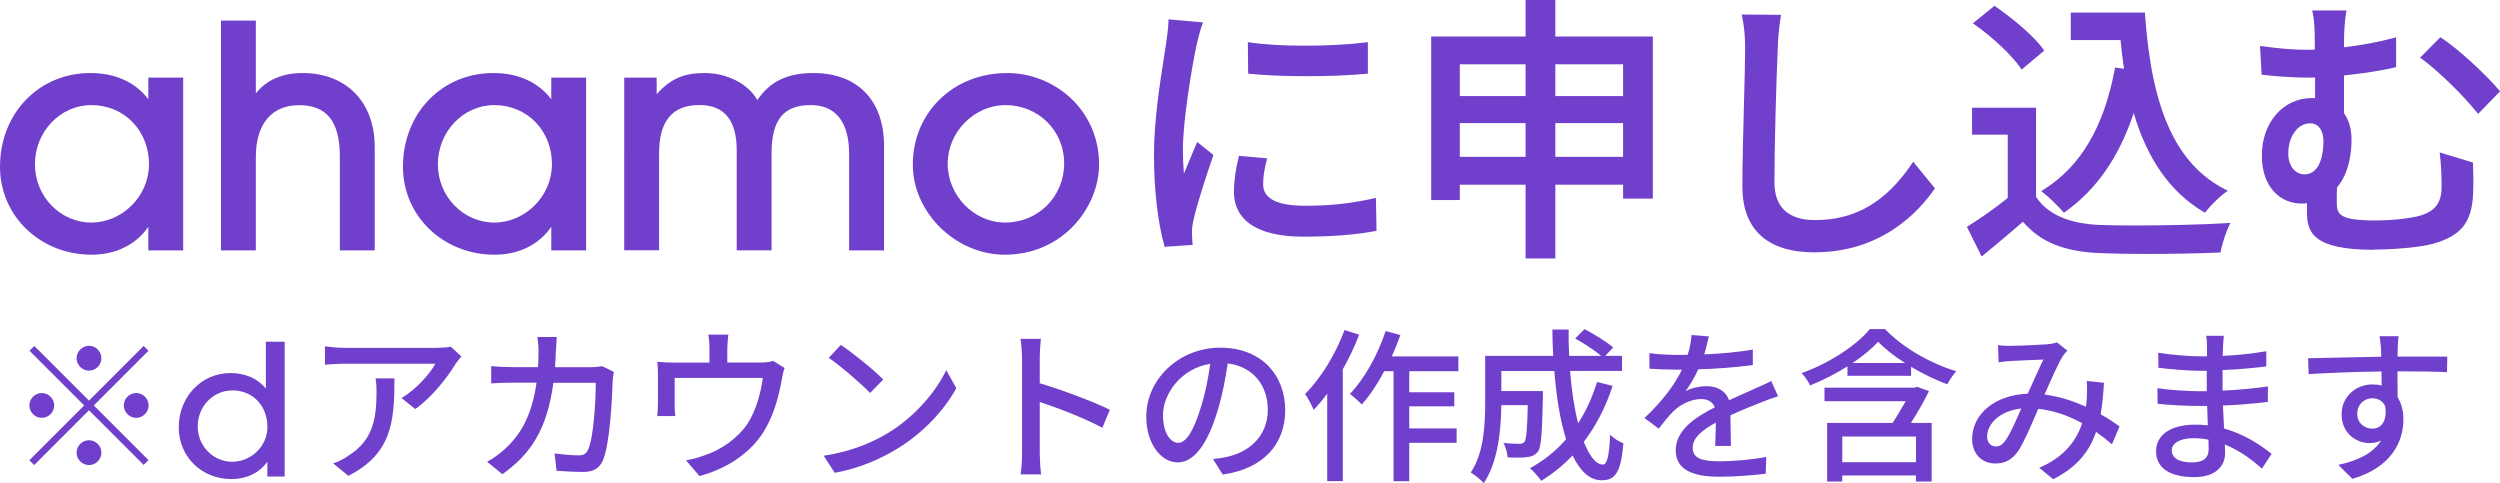 <?xml version="1.0" encoding="UTF-8"?>
<svg id="_レイヤー_2" data-name="レイヤー 2" xmlns="http://www.w3.org/2000/svg" viewBox="0 0 332.05 64.16">
  <defs>
    <style>
      .cls-1 {
        fill: #7040cc;
      }
    </style>
  </defs>
  <g id="LP">
    <g>
      <g>
        <path class="cls-1" d="M12.17,33.83c-6.82,0-12.17-5.13-12.17-11.68,0-7.1,5.16-12.45,12-12.45,3.31,0,5.96,1.2,7.7,3.48v-2.87h4.63v22.95h-4.63v-3.14c-1.61,2.37-4.33,3.71-7.53,3.71ZM12.13,13.96c-4.13,0-7.49,3.53-7.49,7.86s3.43,7.74,7.49,7.74,7.66-3.47,7.66-7.74c0-4.48-3.29-7.86-7.66-7.86Z"/>
        <path class="cls-1" d="M45.14,33.26v-12.45c0-4.67-1.72-6.84-5.42-6.84s-5.74,2.57-5.74,6.88v12.41h-4.63V2.74h4.63v9.67c1.38-1.77,3.51-2.71,6.19-2.71,5.83,0,9.6,3.85,9.6,9.81v13.75h-4.63Z"/>
        <path class="cls-1" d="M65.69,33.83c-6.82,0-12.17-5.13-12.17-11.68,0-7.1,5.16-12.45,12-12.45,3.31,0,5.96,1.2,7.7,3.48v-2.87h4.63v22.95h-4.63v-3.14c-1.61,2.37-4.33,3.71-7.53,3.71ZM65.65,13.96c-4.13,0-7.49,3.53-7.49,7.86s3.43,7.74,7.49,7.74,7.66-3.47,7.66-7.74c0-4.48-3.29-7.86-7.66-7.86Z"/>
        <path class="cls-1" d="M112.78,33.26v-12.82c0-2.95-.89-6.48-5.13-6.48-3.58,0-5.17,1.97-5.17,6.39v12.9h-4.63v-13.31c0-3.97-1.66-5.99-4.93-5.99-3.62,0-5.38,2.1-5.38,6.43v12.86h-4.63V10.31h4.31v2.2c1.83-2.04,3.59-2.81,6.35-2.81,3.03,0,5.8,1.43,7.02,3.59,1.69-2.48,3.99-3.59,7.43-3.59,5.88,0,9.4,3.62,9.4,9.68v13.88h-4.63Z"/>
        <path class="cls-1" d="M133.45,33.83c-6.5,0-12.21-5.59-12.21-11.96,0-6.94,5.39-12.17,12.53-12.17,3.28,0,6.48,1.34,8.79,3.67,2.24,2.27,3.46,5.32,3.42,8.58-.08,5.71-4.89,11.88-12.53,11.88ZM133.57,13.96c-4.17,0-7.7,3.56-7.7,7.78s3.49,7.82,7.61,7.82c4.41,0,7.86-3.45,7.86-7.86s-3.49-7.74-7.78-7.74Z"/>
        <path class="cls-1" d="M154.65,32.63c-.86-3.02-1.38-7.5-1.38-12.01s.77-9.4,1.28-12.69c.13-.81.24-1.52.32-2.1.13-.81.29-2,.33-3.05v-.21s4.59.41,4.59.41l-.1.25c-.26.67-.63,2.17-.77,2.78-.7,3.37-1.81,10.13-1.81,13.91,0,1.03.05,2.06.14,3.14l.17-.41c.51-1.22,1.04-2.52,1.49-3.55l.1-.24,2.16,1.73-.05.13c-.81,2.37-2.23,6.63-2.62,8.6-.12.54-.22,1.28-.18,1.64,0,.38.04.93.07,1.37l.02.2-3.73.25-.04-.16ZM173.27,31.44c-7.75,0-9.38-3.25-9.38-5.97,0-1.39.2-2.8.63-4.6l.04-.17,3.74.33-.06.23c-.33,1.29-.47,2.26-.47,3.24,0,1.88,1.87,2.83,5.57,2.83,3.35,0,6.09-.3,9.17-.99l.24-.05.08,4.37-.17.03c-2.59.49-5.75.74-9.4.74ZM173.58,10.12c-2.91,0-5.62-.11-7.62-.32l-.18-.02-.04-4.19.23.04c1.83.29,4.44.44,7.36.44s6.06-.17,8.12-.44l.23-.03v4.18l-.18.02c-2.11.2-5,.32-7.93.32Z"/>
        <path class="cls-1" d="M202.63,34.33v-9.8h-8.74v2.04h-3.8V4.85h12.54V0h3.95v4.85h12.95v21.53h-3.95v-1.85h-9v9.8h-3.95ZM215.58,20.83v-4.48h-9v4.48h9ZM202.63,20.83v-4.48h-8.74v4.48h8.74ZM215.58,12.76v-4.22h-9v4.22h9ZM202.63,12.76v-4.22h-8.74v4.22h8.74Z"/>
        <path class="cls-1" d="M241.02,33.52c-6.28,0-9.6-3.03-9.6-8.75,0-2.89.11-7.11.21-10.83.08-3.04.16-5.92.16-7.52s-.14-3.03-.4-4.25l-.05-.24,5.22.04-.04.23c-.22,1.36-.37,2.9-.4,4.23-.18,4.03-.44,12.66-.44,17.75,0,3.35,1.82,5.05,5.42,5.05,5.31,0,9.4-2.39,12.86-7.53l.15-.22,2.89,3.54-.09.12c-2.17,3.13-7.13,8.37-15.89,8.37Z"/>
        <path class="cls-1" d="M261.25,30.13l.15-.1c1.76-1.1,3.68-2.45,5.27-3.74v-8.4h-4.74v-3.58h8.5v11.83c1.52,2.33,4.39,3.59,8.54,3.74,1.18.04,2.76.07,4.57.07,4.37,0,9.33-.13,12.36-.32l.35-.02-.16.31c-.38.77-.94,2.38-1.13,3.46l-.03.16h-.16c-2.53.12-6.2.19-9.58.19-2.5,0-4.67-.04-6.27-.11-4.78-.19-7.94-1.48-10.23-4.17-1.6,1.4-3.22,2.75-5.29,4.46l-.19.16-1.97-3.94ZM274.01,28.12c-.53-.63-1.84-1.92-2.67-2.56l-.23-.18.25-.15c4.97-3.08,8.08-8.34,9.53-16.07l.04-.19,1.18.17c-.19-1.24-.33-2.55-.46-3.82h-6.61V1.67h9.86v.19c.88,12.81,4.18,20,10.71,23.33l.3.15-.28.19c-.81.55-2.03,1.78-2.66,2.58l-.11.14-.15-.09c-4.41-2.61-7.46-6.91-9.31-13.14-1.95,5.85-4.94,10.15-9.12,13.13l-.15.11-.12-.14ZM268.38,9.04c-1.14-1.67-3.72-4.11-6.13-5.79l-.22-.15,2.88-2.33.12.09c2.22,1.54,5.05,3.84,6.38,5.71l.11.15-3.01,2.52-.12-.18Z"/>
        <path class="cls-1" d="M315.31,33.18c-8.21,0-8.9-2.39-8.9-5.05v-1.14c-.23.03-.47.05-.72.05-2.62,0-5.27-1.97-5.27-6.38s2.85-7.64,6.64-7.64c.15,0,.29,0,.43.01v-2.74c-.33.02-.64.02-.95.02-1.73,0-3.86-.13-5.98-.37l-.17-.02-.21-3.82.24.03c2.37.33,4.25.48,5.89.48h.02c.37,0,.74,0,1.12-.02v-1c0-1.92-.09-3.1-.29-3.95l-.06-.25h4.56l-.04.23c-.13.84-.29,2.2-.29,3.96v.7c2.42-.29,4.66-.71,6.67-1.26l.25-.07v3.97l-.16.04c-1.91.44-4.19.79-6.76,1.06v5.01c.65.9,1,2.12,1,3.54,0,1.52-.25,4.35-1.93,6.33-.03.68-.03,1.35-.03,1.92,0,1.62.23,2.46,5.2,2.46,2.16,0,4.71-.28,5.94-.66,1.95-.6,2.78-1.73,2.78-3.77,0-1.27-.03-2.68-.22-4.31l-.04-.3,4.43,1.35.02.72c.03,1.33.05,2.21-.01,3.58-.2,3.68-1.62,5.43-5.25,6.47-1.64.48-5.38.79-7.9.79ZM306.84,16.38c-1.66,0-2.91,1.73-2.91,4.02,0,1.81,1.07,2.76,2.13,2.76,2.36,0,2.54-3.36,2.54-4.39,0-1.47-.67-2.39-1.76-2.39ZM328.99,14.94c-1.91-2.38-5.28-5.65-7.36-7.14l-.19-.14,2.69-2.72.14.09c2.3,1.51,6.01,4.98,7.67,6.96l.12.14-2.91,2.99-.14-.18Z"/>
      </g>
      <g>
        <path class="cls-1" d="M19.08,45.95l.64.64-7.26,7.26,7.26,7.26-.64.64-7.26-7.26-7.28,7.28-.64-.64,7.28-7.28-7.26-7.26.64-.64,7.26,7.26,7.26-7.26ZM5.55,55.5c-.9,0-1.65-.75-1.65-1.65s.75-1.65,1.65-1.65,1.65.75,1.65,1.65-.75,1.65-1.65,1.65ZM10.17,47.58c0-.9.75-1.65,1.65-1.65s1.65.75,1.65,1.65-.75,1.65-1.65,1.65-1.65-.75-1.65-1.65ZM13.47,60.12c0,.9-.75,1.65-1.65,1.65s-1.65-.75-1.65-1.65.75-1.65,1.65-1.65,1.65.75,1.65,1.65ZM18.09,52.2c.9,0,1.65.75,1.65,1.65s-.75,1.65-1.65,1.65-1.65-.75-1.65-1.65.75-1.65,1.65-1.65Z"/>
        <path class="cls-1" d="M35.51,63.3v-1.91h-.05c-1.04,1.45-2.79,2.25-4.75,2.24-3.9,0-6.97-2.95-6.97-6.88s2.89-7.2,6.89-7.2c1.82,0,3.54.66,4.63,2.01h.05v-6.17h2.5v17.9h-2.31ZM30.84,51.86c-2.57,0-4.58,2.15-4.58,4.77s2.06,4.7,4.58,4.7,4.68-2.07,4.68-4.61c0-2.72-1.84-4.87-4.68-4.87Z"/>
        <path class="cls-1" d="M60.55,48.26c-.95,1.61-3.04,4.4-5.39,6.07l-1.83-1.47c1.94-1.12,3.85-3.3,4.49-4.55h-12.06c-.88,0-1.65.07-2.6.13v-2.44c.81.11,1.72.2,2.6.2h12.3c.48,0,1.47-.07,1.83-.15l1.39,1.3c-.2.24-.55.66-.73.92ZM46.27,63.2l-2.02-1.65c.64-.22,1.41-.57,2.11-1.08,3.15-2.02,3.65-4.8,3.65-8.45,0-.59-.02-1.12-.13-1.76h2.51c0,5.74-.33,9.97-6.12,12.94Z"/>
        <path class="cls-1" d="M73.83,46.61c-.02.75-.07,1.47-.11,2.16h4.75c.57,0,1.08-.07,1.52-.13l1.54.75c-.07.37-.13.86-.15,1.12-.07,2.22-.35,8.51-1.32,10.67-.46,1.01-1.21,1.5-2.55,1.5-1.19,0-2.46-.07-3.59-.15l-.26-2.31c1.12.15,2.29.26,3.19.26.66,0,1.01-.2,1.25-.75.75-1.54,1.03-6.51,1.03-8.89h-5.63c-.81,6.12-2.99,9.48-6.78,12.14l-2.02-1.65c.79-.42,1.76-1.1,2.53-1.85,2.13-2,3.48-4.66,4.03-8.65h-3.34c-.81,0-1.85.02-2.68.09v-2.29c.84.07,1.83.13,2.68.13h3.54c.04-.66.07-1.36.07-2.11,0-.48-.07-1.39-.15-1.89h2.57c-.04.51-.09,1.32-.11,1.85Z"/>
        <path class="cls-1" d="M96.6,46.26v1.89h4.44c.88,0,1.32-.11,1.65-.22l1.52.95c-.15.37-.31,1.08-.37,1.5-.33,1.91-.95,4.4-2.11,6.45-1.69,3.06-4.86,5.32-8.82,6.4l-1.8-2.09c.84-.13,1.85-.42,2.64-.73,2.02-.68,4.22-2.18,5.54-4.14,1.14-1.76,1.78-4.16,2.02-6.07h-11.7v3.61c0,.44.02,1.08.09,1.45h-2.4c.04-.46.09-1.1.09-1.58v-3.85c0-.48-.02-1.28-.09-1.78.68.07,1.32.11,2.13.11h4.8v-1.89c0-.55-.02-1.03-.15-1.83h2.66c-.09.79-.13,1.28-.13,1.83Z"/>
        <path class="cls-1" d="M118.05,57.45c3.54-2.18,6.29-5.48,7.63-8.29l1.34,2.4c-1.58,2.86-4.29,5.85-7.72,7.96-2.22,1.36-5.02,2.66-8.43,3.28l-1.47-2.27c3.67-.55,6.53-1.78,8.65-3.08ZM117.31,50.41l-1.74,1.78c-1.14-1.17-3.87-3.56-5.5-4.66l1.61-1.72c1.54,1.03,4.4,3.32,5.63,4.6Z"/>
        <path class="cls-1" d="M135.74,47.47c0-.7-.07-1.72-.2-2.46h2.71c-.07.73-.15,1.69-.15,2.46v3.43c2.93.88,7.11,2.44,9.31,3.52l-.99,2.4c-2.31-1.25-5.9-2.64-8.32-3.43v6.8c0,.68.07,2.02.18,2.82h-2.71c.11-.77.18-1.96.18-2.82v-12.72Z"/>
        <path class="cls-1" d="M162.41,63.04l-1.3-2.07c.75-.07,1.41-.18,1.96-.31,2.82-.64,5.32-2.71,5.32-6.25,0-3.19-1.94-5.72-5.32-6.14-.31,1.98-.68,4.11-1.32,6.18-1.32,4.49-3.15,6.97-5.32,6.97s-4.18-2.42-4.18-6.09c0-4.93,4.31-9.15,9.83-9.15s8.62,3.7,8.62,8.29-2.95,7.79-8.29,8.56ZM156.49,58.82c.99,0,2.02-1.43,3.04-4.82.55-1.74.95-3.74,1.21-5.68-3.96.64-6.27,4.07-6.27,6.8,0,2.53,1.08,3.7,2.02,3.7Z"/>
        <path class="cls-1" d="M180.53,44.45c-.59,1.54-1.34,3.12-2.18,4.6v14.85h-2.07v-11.62c-.57.79-1.19,1.52-1.8,2.16-.2-.51-.79-1.65-1.14-2.11,2.09-2.07,4.05-5.28,5.24-8.49l1.96.62ZM187.18,49.31v2.79h5.98v1.87h-5.98v2.93h6.29v1.91h-6.29v5.1h-2.09v-14.61h-1.23c-.92,1.72-1.94,3.26-2.99,4.42-.33-.35-1.12-1.08-1.58-1.39,1.94-2.02,3.7-5.19,4.75-8.36l1.96.53c-.35.95-.73,1.91-1.14,2.84h8.84v1.96h-6.51Z"/>
        <path class="cls-1" d="M214.19,51.25c-.92,2.84-2.22,5.32-3.83,7.44.75,1.87,1.61,3.01,2.53,3.01.57,0,.84-1.12.97-3.96.48.48,1.21.95,1.76,1.14-.33,3.87-1.08,4.91-2.88,4.91-1.61,0-2.88-1.23-3.87-3.3-1.25,1.32-2.64,2.44-4.16,3.37-.31-.44-1.03-1.3-1.5-1.67,1.83-1.01,3.45-2.29,4.8-3.85-.79-2.49-1.3-5.63-1.56-9.06h-7.04v2.66h5.52v.79c-.11,4.77-.22,6.67-.68,7.28-.4.46-.81.64-1.41.7-.55.09-1.54.09-2.6.04-.04-.59-.24-1.39-.55-1.91.9.09,1.76.11,2.11.11.31,0,.53-.07.68-.26.24-.31.37-1.56.44-4.88h-3.52c-.02,3.12-.4,7.52-2.33,10.36-.35-.42-1.25-1.14-1.72-1.41,1.76-2.64,1.91-6.42,1.91-9.26v-6.23h9.04c-.07-1.14-.11-2.33-.11-3.5h2.16c-.02,1.19,0,2.35.07,3.5h4.25c-.86-.73-2.29-1.67-3.45-2.31l1.23-1.25c1.3.68,2.95,1.69,3.81,2.44l-1.06,1.12h2.24v2h-6.91c.22,2.62.57,4.99,1.08,6.95,1.06-1.63,1.87-3.45,2.51-5.48l2.07.51Z"/>
        <path class="cls-1" d="M226.34,47.07c2.16-.09,4.47-.29,6.47-.64v2.05c-2.16.31-4.86.51-7.24.57-.48,1.03-1.08,2.07-1.69,2.9.73-.42,1.96-.66,2.82-.66,1.39,0,2.53.64,2.95,1.87,1.36-.64,2.49-1.1,3.52-1.58.75-.33,1.39-.62,2.09-.97l.9,2.02c-.64.2-1.58.55-2.24.81-1.12.44-2.55,1.01-4.09,1.72.02,1.25.04,3.01.07,4.07h-2.09c.04-.77.07-2.02.09-3.1-1.89,1.03-3.08,2.05-3.08,3.34,0,1.5,1.43,1.8,3.65,1.8,1.78,0,4.18-.22,6.12-.57l-.07,2.22c-1.58.2-4.14.4-6.12.4-3.28,0-5.83-.77-5.83-3.5s2.64-4.42,5.19-5.72c-.29-.77-.99-1.1-1.8-1.1-1.34,0-2.73.7-3.65,1.58-.64.62-1.28,1.43-2,2.35l-1.89-1.41c2.57-2.42,4.07-4.55,4.97-6.42h-.64c-.92,0-2.44-.04-3.67-.13v-2.07c1.17.18,2.73.24,3.78.24.42,0,.86,0,1.3-.02.29-.9.46-1.83.51-2.62l2.29.18c-.13.62-.31,1.43-.59,2.38Z"/>
        <path class="cls-1" d="M250.36,43.7c2.44,2.55,6.12,4.6,9.48,5.61-.44.46-.9,1.19-1.21,1.74-1.52-.57-3.21-1.39-4.8-2.33v1.19h-8.45v-1.25c-1.54.97-3.26,1.85-4.97,2.53-.2-.46-.7-1.23-1.12-1.63,3.67-1.32,7.28-3.67,9.06-5.85h2ZM256.21,51.95c-.68,1.39-1.54,2.88-2.4,4.22h2.75v7.79h-2.09v-.81h-9.79v.81h-2v-7.79h8.71c.57-.9,1.21-1.96,1.72-2.88h-10.78v-1.8h11.97l.33-.11,1.58.57ZM254.48,57.98h-9.79v3.41h9.79v-3.41ZM253.02,48.21c-1.39-.88-2.64-1.85-3.56-2.82-.84.92-2.02,1.89-3.39,2.82h6.95Z"/>
        <path class="cls-1" d="M267.1,45.93c1.19,0,3.85-.13,4.82-.2.46-.04.95-.13,1.28-.26l1.39,1.1c-.26.26-.48.53-.66.81-.59.97-1.5,3.04-2.38,5.02,2,.26,3.87.88,5.5,1.63.07-.44.11-.86.13-1.25.04-.75.04-1.54-.02-2.18l2.29.24c-.09,1.52-.22,2.93-.44,4.18.99.57,1.83,1.12,2.51,1.61l-1.01,2.38c-.64-.55-1.34-1.1-2.11-1.65-.92,2.71-2.62,4.73-5.7,6.29l-1.85-1.52c3.41-1.45,4.97-3.7,5.7-5.92-1.72-.95-3.7-1.69-5.83-1.91-.81,1.91-1.83,4.31-2.64,5.57-.84,1.21-1.76,1.69-3.06,1.69-1.76,0-3.08-1.23-3.08-3.26,0-3.32,3.04-5.85,7.39-6.01.73-1.61,1.47-3.32,2.07-4.53-.88.02-3.23.13-4.22.18-.46.02-1.17.09-1.72.18l-.09-2.27c.57.07,1.28.09,1.74.09ZM265.1,59.3c.46,0,.81-.2,1.23-.75.7-.95,1.43-2.68,2.13-4.29-2.88.31-4.53,2.07-4.53,3.72,0,.88.55,1.32,1.17,1.32Z"/>
        <path class="cls-1" d="M295.26,46.1c-.02.26-.02.68-.04,1.17,1.89-.09,3.83-.29,5.79-.62v2.02c-1.63.2-3.67.4-5.81.48v2.73c2.18-.09,4.11-.29,6.03-.55l-.02,2.05c-2.02.24-3.85.4-5.96.48.04,1.01.11,2.07.15,3.06,2.86.79,5.04,2.33,6.31,3.37l-1.28,1.96c-1.25-1.14-2.93-2.4-4.93-3.21.02.46.04.84.04,1.14,0,1.67-1.21,3.19-4.09,3.19-3.3,0-5.08-1.23-5.08-3.43s1.96-3.54,5.24-3.54c.57,0,1.1.04,1.63.09-.02-.86-.07-1.76-.09-2.57h-1.21c-1.41,0-3.85-.11-5.37-.29l-.02-2.07c1.5.24,4.09.4,5.43.4h1.12v-2.71h-.9c-1.45,0-4.09-.22-5.52-.4l-.02-2c1.47.26,4.11.48,5.52.48h.95v-1.34c0-.37-.02-1.03-.11-1.39h2.35c-.04.4-.09.88-.11,1.5ZM291.17,61.41c1.23,0,2.18-.37,2.18-1.78,0-.31,0-.75-.02-1.23-.64-.13-1.32-.2-2-.2-1.87,0-2.88.73-2.88,1.61,0,.95.84,1.61,2.73,1.61Z"/>
        <path class="cls-1" d="M318.47,46.26c-.02.26-.02.66-.02,1.1h6.6l-.04,2.07c-1.3-.07-3.39-.11-6.58-.11.02,1.19.02,2.46.02,3.45.51.79.77,1.8.77,2.93,0,2.93-1.56,6.38-6.78,7.9l-1.87-1.85c2.6-.57,4.62-1.54,5.68-3.23-.44.22-.97.33-1.54.33-1.78,0-3.7-1.32-3.7-3.83,0-2.31,1.87-3.96,4.09-3.96.44,0,.86.04,1.23.15,0-.57-.02-1.23-.02-1.87-3.34.04-6.95.18-9.68.35l-.07-2.11c2.49-.04,6.58-.15,9.72-.2-.02-.48-.02-.86-.04-1.12-.07-.7-.13-1.39-.18-1.61h2.53c-.07.29-.13,1.3-.13,1.61ZM315.09,56.93c1.14,0,2-.9,1.72-2.97-.35-.73-.99-1.06-1.72-1.06-1.01,0-2,.75-2,2.07,0,1.21.95,1.96,2,1.96Z"/>
      </g>
    </g>
  </g>
</svg>